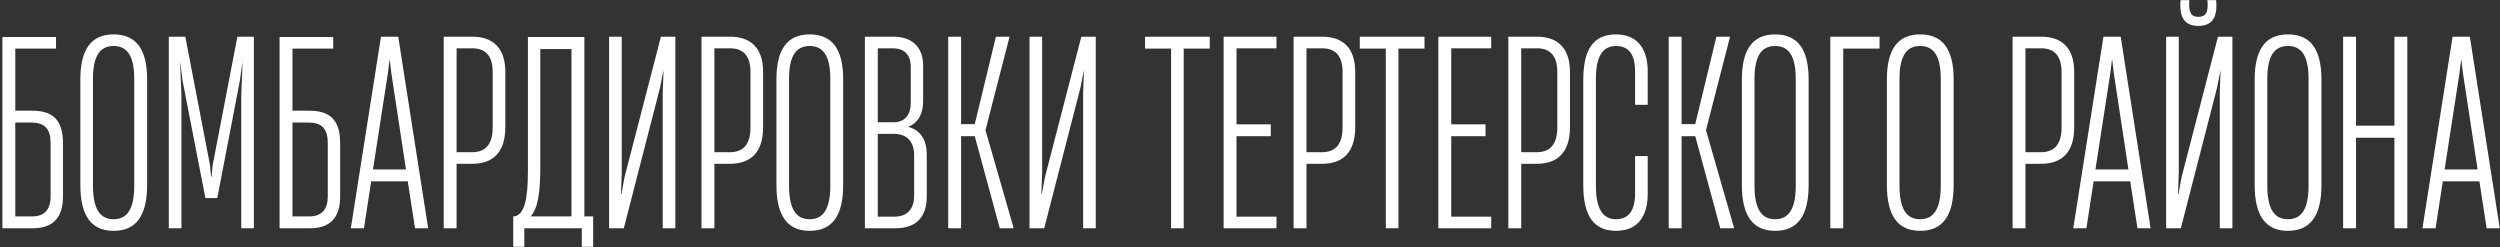 <?xml version="1.0" encoding="UTF-8"?> <svg xmlns="http://www.w3.org/2000/svg" width="931" height="92" viewBox="0 0 931 92" fill="none"><rect x="0" y="0" width="931" height="92" fill="#333333" stroke="none"/> <path d="M5.694 41.224V18.088H20.862V13.768H0.894V85H12.318C19.518 85 23.454 81.256 23.454 73.192V53.32C23.454 44.68 19.71 41.224 11.934 41.224H5.694ZM18.846 73.192C18.846 77.704 16.83 80.584 12.03 80.584H5.694V45.64H11.646C16.83 45.64 18.846 48.136 18.846 53.32V73.192ZM42.306 85.96C50.755 85.96 54.786 80.296 54.786 68.872V29.608C54.786 18.376 50.755 12.808 42.306 12.808C33.955 12.808 29.922 18.376 29.922 29.608V68.872C29.922 80.296 33.955 85.96 42.306 85.96ZM42.306 81.64C37.218 81.64 34.627 77.8 34.627 69.16V29.32C34.627 20.872 37.218 17.128 42.306 17.128C47.395 17.128 49.986 20.872 49.986 29.32V69.16C49.986 77.8 47.395 81.64 42.306 81.64ZM67.567 85V35.752L67.087 23.56H67.183L67.951 29.896L76.495 73.768H80.91L89.359 29.896L90.222 23.56H90.319L89.838 35.752V85H94.543V13.672H88.398L79.183 61.576L78.799 65.8H78.606L78.222 61.576L69.007 13.672H62.862V85H67.567ZM108.913 41.224V18.088H124.081V13.768H104.113V85H115.537C122.737 85 126.673 81.256 126.673 73.192V53.32C126.673 44.68 122.929 41.224 115.153 41.224H108.913ZM122.065 73.192C122.065 77.704 120.049 80.584 115.249 80.584H108.913V45.64H114.865C120.049 45.64 122.065 48.136 122.065 53.32V73.192ZM159.445 85L148.309 13.672H141.877L130.645 85H135.541L138.229 67.528H151.861L154.549 85H159.445ZM144.469 27.112L145.045 22.312H145.141L145.717 27.112L151.189 63.112H138.901L144.469 27.112ZM170.038 85V61H175.798C183.19 61 188.182 57.16 188.182 47.368V26.728C188.182 17.512 183.19 13.672 175.99 13.672H165.238V85H170.038ZM170.038 17.992H175.894C180.598 17.992 183.478 20.584 183.478 26.824V47.368C183.478 54.376 180.31 56.776 175.414 56.68H170.038V17.992ZM217.621 13.768H196.597V63.496C196.597 73.768 195.445 80.104 191.413 80.584H191.125V91.912H195.253V85H216.661V91.912H220.885V80.584H217.621V13.768ZM201.205 18.28H212.821V80.584H197.653C200.341 77.512 201.205 71.56 201.205 62.632V18.28ZM251.503 13.672H246.127L232.591 65.896L231.439 72.136H231.247L231.535 64.36V13.672H226.831V85H232.303L245.839 32.488L246.991 26.536H247.087L246.799 34.312V85H251.503V13.672ZM266.038 85V61H271.798C279.19 61 284.182 57.16 284.182 47.368V26.728C284.182 17.512 279.19 13.672 271.99 13.672H261.238V85H266.038ZM266.038 17.992H271.894C276.598 17.992 279.478 20.584 279.478 26.824V47.368C279.478 54.376 276.31 56.776 271.414 56.68H266.038V17.992ZM301.525 85.96C309.973 85.96 314.005 80.296 314.005 68.872V29.608C314.005 18.376 309.973 12.808 301.525 12.808C293.173 12.808 289.141 18.376 289.141 29.608V68.872C289.141 80.296 293.173 85.96 301.525 85.96ZM301.525 81.64C296.437 81.64 293.845 77.8 293.845 69.16V29.32C293.845 20.872 296.437 17.128 301.525 17.128C306.613 17.128 309.205 20.872 309.205 29.32V69.16C309.205 77.8 306.613 81.64 301.525 81.64ZM333.505 85C341.377 85 345.121 80.68 345.121 73.096V57.64C345.121 51.976 342.721 48.424 338.305 47.272V47.176C342.241 45.64 343.777 41.896 343.777 37.672V24.52C343.777 17.32 339.457 13.672 332.737 13.672H322.081V85H333.505ZM326.881 17.992H332.449C336.865 17.992 339.169 20.488 339.169 24.904V38.248C339.169 42.664 337.057 45.544 332.737 45.544H326.881V17.992ZM326.881 49.864H332.929C337.345 49.864 340.417 52.264 340.417 57.832V72.904C340.417 77.896 337.825 80.68 333.025 80.68H326.881V49.864ZM357.913 85V50.728H363.001L372.312 85H377.497L367.033 48.616V48.328L375.961 13.672H370.873L363.001 46.216H357.913V13.672H353.113V85H357.913ZM408.066 13.672H402.69L389.154 65.896L388.002 72.136H387.81L388.098 64.36V13.672H383.394V85H388.866L402.402 32.488L403.554 26.536H403.65L403.362 34.312V85H408.066V13.672ZM440.815 85V18.088H450.511V13.672H426.415V18.088H436.111V85H440.815ZM475.355 85V80.68H460.475V50.728H473.243V46.312H460.475V17.992H475.355V13.672H455.675V85H475.355ZM486.538 85V61H492.298C499.69 61 504.682 57.16 504.682 47.368V26.728C504.682 17.512 499.69 13.672 492.49 13.672H481.738V85H486.538ZM486.538 17.992H492.394C497.098 17.992 499.978 20.584 499.978 26.824V47.368C499.978 54.376 496.81 56.776 491.914 56.68H486.538V17.992ZM520.784 85V18.088H530.48V13.672H506.384V18.088H516.08V85H520.784ZM555.324 85V80.68H540.444V50.728H553.212V46.312H540.444V17.992H555.324V13.672H535.644V85H555.324ZM566.506 85V61H572.266C579.658 61 584.65 57.16 584.65 47.368V26.728C584.65 17.512 579.658 13.672 572.458 13.672H561.706V85H566.506ZM566.506 17.992H572.362C577.066 17.992 579.946 20.584 579.946 26.824V47.368C579.946 54.376 576.778 56.776 571.882 56.68H566.506V17.992ZM601.802 85.96C610.922 85.96 613.61 79.24 613.61 72.136V58.12H608.906V72.04C608.906 78.376 606.506 81.64 601.802 81.64C596.906 81.64 594.314 77.8 594.314 69.256V29.416C594.314 20.872 596.906 17.128 601.802 17.128C607.466 17.128 608.906 21.64 608.906 26.536V39.016H613.61V26.44C613.61 19.624 610.826 12.808 601.802 12.808C593.45 12.808 589.61 18.28 589.61 29.8V68.968C589.61 80.392 593.546 85.96 601.802 85.96ZM626.225 85V50.728H631.313L640.625 85H645.809L635.345 48.616V48.328L644.273 13.672H639.185L631.313 46.216H626.225V13.672H621.425V85H626.225ZM661.057 85.96C669.505 85.96 673.536 80.296 673.536 68.872V29.608C673.536 18.376 669.505 12.808 661.057 12.808C652.705 12.808 648.673 18.376 648.673 29.608V68.872C648.673 80.296 652.705 85.96 661.057 85.96ZM661.057 81.64C655.969 81.64 653.377 77.8 653.377 69.16V29.32C653.377 20.872 655.969 17.128 661.057 17.128C666.145 17.128 668.737 20.872 668.737 29.32V69.16C668.737 77.8 666.145 81.64 661.057 81.64ZM686.413 85V18.088H699.949V13.672H681.613V85H686.413ZM715.057 85.96C723.505 85.96 727.536 80.296 727.536 68.872V29.608C727.536 18.376 723.505 12.808 715.057 12.808C706.705 12.808 702.673 18.376 702.673 29.608V68.872C702.673 80.296 706.705 85.96 715.057 85.96ZM715.057 81.64C709.969 81.64 707.377 77.8 707.377 69.16V29.32C707.377 20.872 709.969 17.128 715.057 17.128C720.145 17.128 722.737 20.872 722.737 29.32V69.16C722.737 77.8 720.145 81.64 715.057 81.64ZM754.288 85V61H760.048C767.44 61 772.432 57.16 772.432 47.368V26.728C772.432 17.512 767.44 13.672 760.24 13.672H749.488V85H754.288ZM754.288 17.992H760.144C764.848 17.992 767.728 20.584 767.728 26.824V47.368C767.728 54.376 764.56 56.776 759.664 56.68H754.288V17.992ZM800.883 85L789.747 13.672H783.315L772.083 85H776.979L779.667 67.528H793.299L795.987 85H800.883ZM785.907 27.112L786.483 22.312H786.579L787.155 27.112L792.627 63.112H780.339L785.907 27.112ZM818.675 9.64C823.763 9.64 825.875 6.568 825.299 0.04H822.035C822.515 4.648 821.363 6.28 818.675 6.28C815.987 6.28 814.931 4.648 815.315 0.04H812.051C811.475 6.568 813.587 9.64 818.675 9.64ZM831.347 13.672H825.971L812.435 65.896L811.283 72.136H811.091L811.379 64.36V13.672H806.675V85H812.147L825.683 32.488L826.835 26.536H826.931L826.643 34.312V85H831.347V13.672ZM852.025 85.96C860.473 85.96 864.505 80.296 864.505 68.872V29.608C864.505 18.376 860.473 12.808 852.025 12.808C843.673 12.808 839.641 18.376 839.641 29.608V68.872C839.641 80.296 843.673 85.96 852.025 85.96ZM852.025 81.64C846.937 81.64 844.345 77.8 844.345 69.16V29.32C844.345 20.872 846.937 17.128 852.025 17.128C857.113 17.128 859.705 20.872 859.705 29.32V69.16C859.705 77.8 857.113 81.64 852.025 81.64ZM891.685 46.792H877.381V13.672H872.581V85H877.381V51.304H891.685V85H896.485V13.672H891.685V46.792ZM930.914 85L919.778 13.672H913.346L902.114 85H907.01L909.698 67.528H923.33L926.018 85H930.914ZM915.938 27.112L916.514 22.312H916.61L917.186 27.112L922.658 63.112H910.37L915.938 27.112Z" fill="white"></path> </svg> 